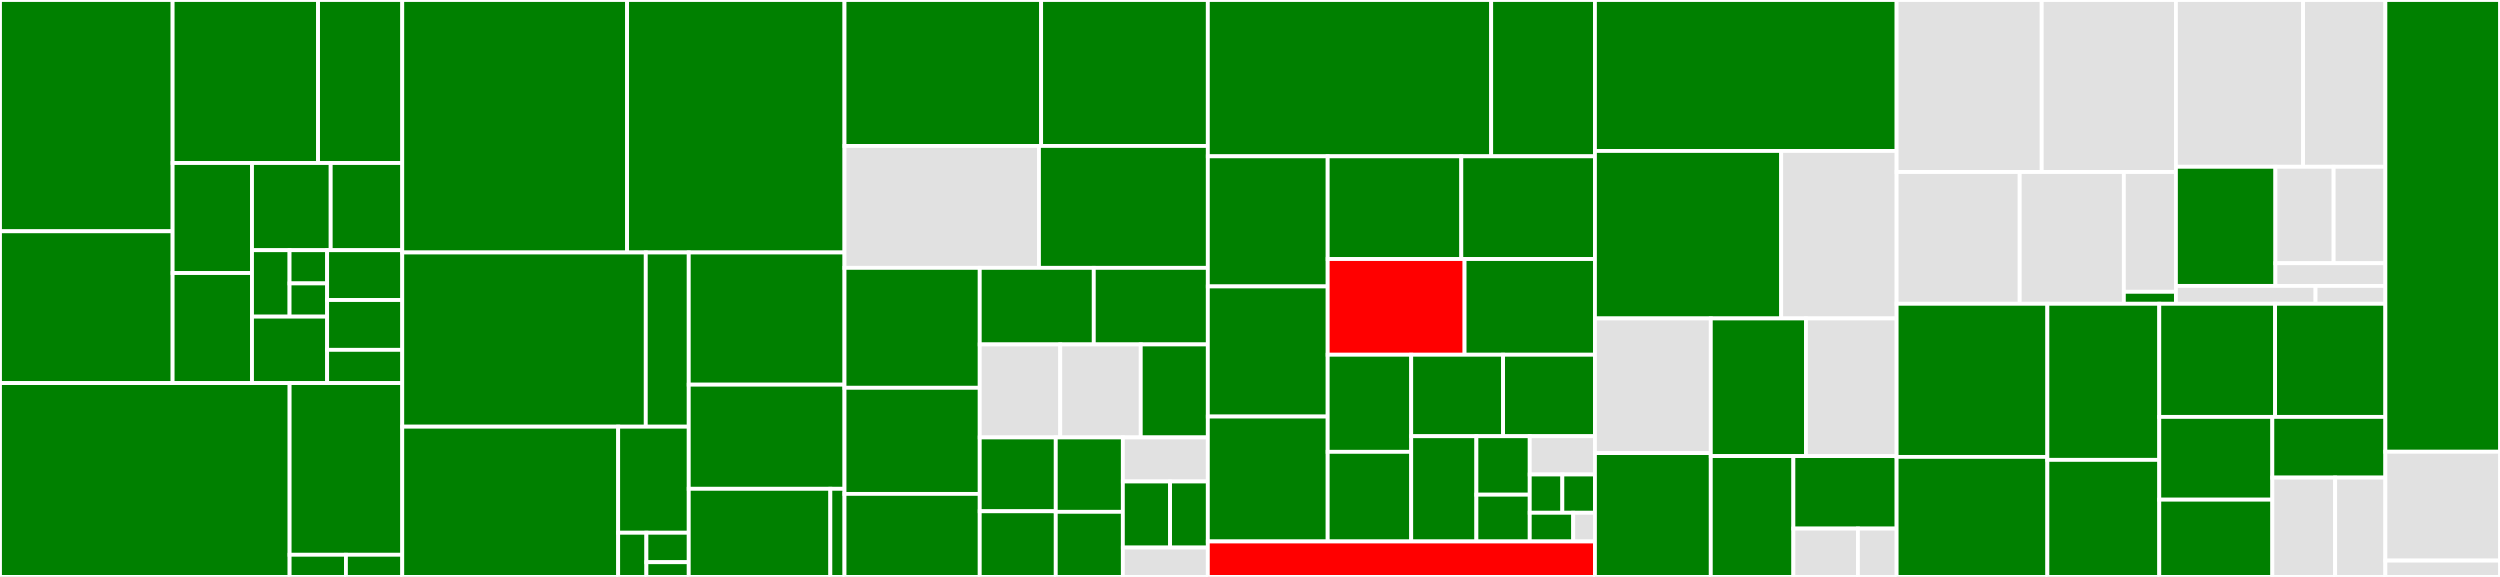 <svg baseProfile="full" width="650" height="150" viewBox="0 0 650 150" version="1.1"
xmlns="http://www.w3.org/2000/svg" xmlns:ev="http://www.w3.org/2001/xml-events"
xmlns:xlink="http://www.w3.org/1999/xlink">

<rect x="0" y="0" width="650" height="150" fill="#333333" stroke="none"/>

<style>rect.s{mask:url(#mask);}</style>
<defs>
  <pattern id="white" width="4" height="4" patternUnits="userSpaceOnUse" patternTransform="rotate(45)">
    <rect width="2" height="2" transform="translate(0,0)" fill="white"></rect>
  </pattern>
  <mask id="mask">
    <rect x="0" y="0" width="100%" height="100%" fill="url(#white)"></rect>
  </mask>
</defs>

<rect x="0" y="0" width="44.883" height="60.134" fill="green" stroke="white" stroke-width="1" class=" tooltipped" data-content="model/expense/UniqueExpenseList.java"><title>model/expense/UniqueExpenseList.java</title></rect>
<rect x="0" y="60.134" width="44.883" height="39.463" fill="green" stroke="white" stroke-width="1" class=" tooltipped" data-content="model/expense/Expense.java"><title>model/expense/Expense.java</title></rect>
<rect x="44.883" y="0" width="37.811" height="42.382" fill="green" stroke="white" stroke-width="1" class=" tooltipped" data-content="model/expense/Amount.java"><title>model/expense/Amount.java</title></rect>
<rect x="82.694" y="0" width="21.891" height="42.382" fill="green" stroke="white" stroke-width="1" class=" tooltipped" data-content="model/expense/Date.java"><title>model/expense/Date.java</title></rect>
<rect x="44.883" y="42.382" width="20.638" height="28.608" fill="green" stroke="white" stroke-width="1" class=" tooltipped" data-content="model/expense/Description.java"><title>model/expense/Description.java</title></rect>
<rect x="44.883" y="70.989" width="20.638" height="28.608" fill="green" stroke="white" stroke-width="1" class=" tooltipped" data-content="model/expense/DateMatchesPredicate.java"><title>model/expense/DateMatchesPredicate.java</title></rect>
<rect x="65.52" y="42.382" width="20.462" height="22.67" fill="green" stroke="white" stroke-width="1" class=" tooltipped" data-content="model/expense/Remark.java"><title>model/expense/Remark.java</title></rect>
<rect x="85.983" y="42.382" width="18.602" height="22.67" fill="green" stroke="white" stroke-width="1" class=" tooltipped" data-content="model/expense/SortKeyComparator.java"><title>model/expense/SortKeyComparator.java</title></rect>
<rect x="65.52" y="65.052" width="9.766" height="17.273" fill="green" stroke="white" stroke-width="1" class=" tooltipped" data-content="model/expense/exceptions/CategoryNotFoundException.java"><title>model/expense/exceptions/CategoryNotFoundException.java</title></rect>
<rect x="75.286" y="65.052" width="9.766" height="8.636" fill="green" stroke="white" stroke-width="1" class=" tooltipped" data-content="model/expense/exceptions/ExpenseNotFoundException.java"><title>model/expense/exceptions/ExpenseNotFoundException.java</title></rect>
<rect x="75.286" y="73.688" width="9.766" height="8.636" fill="green" stroke="white" stroke-width="1" class=" tooltipped" data-content="model/expense/exceptions/DuplicateExpenseException.java"><title>model/expense/exceptions/DuplicateExpenseException.java</title></rect>
<rect x="65.52" y="82.324" width="19.532" height="17.273" fill="green" stroke="white" stroke-width="1" class=" tooltipped" data-content="model/expense/DescriptionContainsKeywordsPredicate.java"><title>model/expense/DescriptionContainsKeywordsPredicate.java</title></rect>
<rect x="85.053" y="65.052" width="19.532" height="12.954" fill="green" stroke="white" stroke-width="1" class=" tooltipped" data-content="model/expense/DateComparator.java"><title>model/expense/DateComparator.java</title></rect>
<rect x="85.053" y="78.006" width="19.532" height="12.954" fill="green" stroke="white" stroke-width="1" class=" tooltipped" data-content="model/expense/DescriptionComparator.java"><title>model/expense/DescriptionComparator.java</title></rect>
<rect x="85.053" y="90.961" width="19.532" height="8.636" fill="green" stroke="white" stroke-width="1" class=" tooltipped" data-content="model/expense/AmountComparator.java"><title>model/expense/AmountComparator.java</title></rect>
<rect x="0" y="99.597" width="75.301" height="50.403" fill="green" stroke="white" stroke-width="1" class=" tooltipped" data-content="model/budget/UniqueCategoryBudgetList.java"><title>model/budget/UniqueCategoryBudgetList.java</title></rect>
<rect x="75.301" y="99.597" width="29.284" height="44.643" fill="green" stroke="white" stroke-width="1" class=" tooltipped" data-content="model/budget/CategoryBudget.java"><title>model/budget/CategoryBudget.java</title></rect>
<rect x="75.301" y="144.24" width="14.642" height="5.76" fill="green" stroke="white" stroke-width="1" class=" tooltipped" data-content="model/budget/exceptions/CategoryBudgetNotFoundException.java"><title>model/budget/exceptions/CategoryBudgetNotFoundException.java</title></rect>
<rect x="89.943" y="144.24" width="14.642" height="5.76" fill="green" stroke="white" stroke-width="1" class=" tooltipped" data-content="model/budget/exceptions/DuplicateCategoryBudgetException.java"><title>model/budget/exceptions/DuplicateCategoryBudgetException.java</title></rect>
<rect x="104.585" y="0" width="58.457" height="65.648" fill="green" stroke="white" stroke-width="1" class=" tooltipped" data-content="model/ModelManager.java"><title>model/ModelManager.java</title></rect>
<rect x="163.042" y="0" width="56.53" height="65.648" fill="green" stroke="white" stroke-width="1" class=" tooltipped" data-content="model/ExpenseBook.java"><title>model/ExpenseBook.java</title></rect>
<rect x="104.585" y="65.648" width="63.318" height="45.29" fill="green" stroke="white" stroke-width="1" class=" tooltipped" data-content="model/alias/AliasMap.java"><title>model/alias/AliasMap.java</title></rect>
<rect x="167.903" y="65.648" width="11.174" height="45.29" fill="green" stroke="white" stroke-width="1" class=" tooltipped" data-content="model/alias/AliasEntry.java"><title>model/alias/AliasEntry.java</title></rect>
<rect x="104.585" y="110.938" width="56.139" height="39.062" fill="green" stroke="white" stroke-width="1" class=" tooltipped" data-content="model/tag/UniqueTagList.java"><title>model/tag/UniqueTagList.java</title></rect>
<rect x="160.723" y="110.938" width="18.353" height="27.573" fill="green" stroke="white" stroke-width="1" class=" tooltipped" data-content="model/tag/Tag.java"><title>model/tag/Tag.java</title></rect>
<rect x="160.723" y="138.511" width="7.341" height="11.489" fill="green" stroke="white" stroke-width="1" class=" tooltipped" data-content="model/tag/exceptions/DefaultTagException.java"><title>model/tag/exceptions/DefaultTagException.java</title></rect>
<rect x="168.065" y="138.511" width="11.012" height="7.659" fill="green" stroke="white" stroke-width="1" class=" tooltipped" data-content="model/tag/exceptions/DuplicateTagException.java"><title>model/tag/exceptions/DuplicateTagException.java</title></rect>
<rect x="168.065" y="146.17" width="11.012" height="3.83" fill="green" stroke="white" stroke-width="1" class=" tooltipped" data-content="model/tag/exceptions/TagNotFoundException.java"><title>model/tag/exceptions/TagNotFoundException.java</title></rect>
<rect x="179.076" y="65.648" width="40.495" height="34.366" fill="green" stroke="white" stroke-width="1" class=" tooltipped" data-content="model/UserPrefs.java"><title>model/UserPrefs.java</title></rect>
<rect x="179.076" y="100.014" width="40.495" height="27.076" fill="green" stroke="white" stroke-width="1" class=" tooltipped" data-content="model/util/SampleDataUtil.java"><title>model/util/SampleDataUtil.java</title></rect>
<rect x="179.076" y="127.09" width="36.814" height="22.91" fill="green" stroke="white" stroke-width="1" class=" tooltipped" data-content="model/PieChartData.java"><title>model/PieChartData.java</title></rect>
<rect x="215.89" y="127.09" width="3.681" height="22.91" fill="green" stroke="white" stroke-width="1" class=" tooltipped" data-content="model/Model.java"><title>model/Model.java</title></rect>
<rect x="219.572" y="0" width="51.122" height="37.946" fill="green" stroke="white" stroke-width="1" class=" tooltipped" data-content="logic/parser/SortCommandParser.java"><title>logic/parser/SortCommandParser.java</title></rect>
<rect x="270.693" y="0" width="43.342" height="37.946" fill="green" stroke="white" stroke-width="1" class=" tooltipped" data-content="logic/parser/ExpenseBookParser.java"><title>logic/parser/ExpenseBookParser.java</title></rect>
<rect x="219.572" y="37.946" width="50.558" height="31.696" fill="#e1e1e1" stroke="white" stroke-width="1" class=" tooltipped" data-content="logic/parser/ArgumentTokenizer.java"><title>logic/parser/ArgumentTokenizer.java</title></rect>
<rect x="270.13" y="37.946" width="43.906" height="31.696" fill="green" stroke="white" stroke-width="1" class=" tooltipped" data-content="logic/parser/ParserUtil.java"><title>logic/parser/ParserUtil.java</title></rect>
<rect x="219.572" y="69.643" width="35.161" height="31.183" fill="green" stroke="white" stroke-width="1" class=" tooltipped" data-content="logic/parser/EditCommandParser.java"><title>logic/parser/EditCommandParser.java</title></rect>
<rect x="219.572" y="100.826" width="35.161" height="27.585" fill="green" stroke="white" stroke-width="1" class=" tooltipped" data-content="logic/parser/FindCommandParser.java"><title>logic/parser/FindCommandParser.java</title></rect>
<rect x="219.572" y="128.412" width="35.161" height="21.588" fill="green" stroke="white" stroke-width="1" class=" tooltipped" data-content="logic/parser/AddCommandParser.java"><title>logic/parser/AddCommandParser.java</title></rect>
<rect x="254.733" y="69.643" width="29.651" height="19.912" fill="green" stroke="white" stroke-width="1" class=" tooltipped" data-content="logic/parser/TopupCommandParser.java"><title>logic/parser/TopupCommandParser.java</title></rect>
<rect x="284.384" y="69.643" width="29.651" height="19.912" fill="green" stroke="white" stroke-width="1" class=" tooltipped" data-content="logic/parser/ReduceCommandParser.java"><title>logic/parser/ReduceCommandParser.java</title></rect>
<rect x="254.733" y="89.554" width="20.93" height="24.178" fill="#e1e1e1" stroke="white" stroke-width="1" class=" tooltipped" data-content="logic/parser/Prefix.java"><title>logic/parser/Prefix.java</title></rect>
<rect x="275.663" y="89.554" width="20.93" height="24.178" fill="#e1e1e1" stroke="white" stroke-width="1" class=" tooltipped" data-content="logic/parser/ArgumentMultimap.java"><title>logic/parser/ArgumentMultimap.java</title></rect>
<rect x="296.594" y="89.554" width="17.442" height="24.178" fill="green" stroke="white" stroke-width="1" class=" tooltipped" data-content="logic/parser/SwitchCommandParser.java"><title>logic/parser/SwitchCommandParser.java</title></rect>
<rect x="254.733" y="113.733" width="19.767" height="19.2" fill="green" stroke="white" stroke-width="1" class=" tooltipped" data-content="logic/parser/RemarkCommandParser.java"><title>logic/parser/RemarkCommandParser.java</title></rect>
<rect x="254.733" y="132.933" width="19.767" height="17.067" fill="green" stroke="white" stroke-width="1" class=" tooltipped" data-content="logic/parser/AddCategoryCommandParser.java"><title>logic/parser/AddCategoryCommandParser.java</title></rect>
<rect x="274.501" y="113.733" width="17.442" height="19.343" fill="green" stroke="white" stroke-width="1" class=" tooltipped" data-content="logic/parser/DeleteCategoryCommandParser.java"><title>logic/parser/DeleteCategoryCommandParser.java</title></rect>
<rect x="274.501" y="133.075" width="17.442" height="16.925" fill="green" stroke="white" stroke-width="1" class=" tooltipped" data-content="logic/parser/CliSyntax.java"><title>logic/parser/CliSyntax.java</title></rect>
<rect x="291.942" y="113.733" width="22.093" height="11.453" fill="#e1e1e1" stroke="white" stroke-width="1" class=" tooltipped" data-content="logic/parser/DeleteCommandParser.java"><title>logic/parser/DeleteCommandParser.java</title></rect>
<rect x="291.942" y="125.185" width="12.274" height="17.179" fill="green" stroke="white" stroke-width="1" class=" tooltipped" data-content="logic/parser/AliasCommandParser.java"><title>logic/parser/AliasCommandParser.java</title></rect>
<rect x="304.216" y="125.185" width="9.819" height="17.179" fill="green" stroke="white" stroke-width="1" class=" tooltipped" data-content="logic/parser/ResetAliasCommandParser.java"><title>logic/parser/ResetAliasCommandParser.java</title></rect>
<rect x="291.942" y="142.365" width="22.093" height="7.635" fill="#e1e1e1" stroke="white" stroke-width="1" class=" tooltipped" data-content="logic/parser/exceptions/ParseException.java"><title>logic/parser/exceptions/ParseException.java</title></rect>
<rect x="314.035" y="0" width="73.671" height="40.642" fill="green" stroke="white" stroke-width="1" class=" tooltipped" data-content="logic/commands/EditCommand.java"><title>logic/commands/EditCommand.java</title></rect>
<rect x="387.706" y="0" width="26.978" height="40.642" fill="green" stroke="white" stroke-width="1" class=" tooltipped" data-content="logic/commands/TopupCommand.java"><title>logic/commands/TopupCommand.java</title></rect>
<rect x="314.035" y="40.642" width="31.163" height="33.831" fill="green" stroke="white" stroke-width="1" class=" tooltipped" data-content="logic/commands/ReduceCommand.java"><title>logic/commands/ReduceCommand.java</title></rect>
<rect x="314.035" y="74.473" width="31.163" height="33.831" fill="green" stroke="white" stroke-width="1" class=" tooltipped" data-content="logic/commands/RemarkCommand.java"><title>logic/commands/RemarkCommand.java</title></rect>
<rect x="314.035" y="108.304" width="31.163" height="32.478" fill="green" stroke="white" stroke-width="1" class=" tooltipped" data-content="logic/commands/SortCommand.java"><title>logic/commands/SortCommand.java</title></rect>
<rect x="345.199" y="40.642" width="34.743" height="26.704" fill="green" stroke="white" stroke-width="1" class=" tooltipped" data-content="logic/commands/AddCommand.java"><title>logic/commands/AddCommand.java</title></rect>
<rect x="379.941" y="40.642" width="34.743" height="26.704" fill="green" stroke="white" stroke-width="1" class=" tooltipped" data-content="logic/commands/AliasCommand.java"><title>logic/commands/AliasCommand.java</title></rect>
<rect x="345.199" y="67.346" width="35.59" height="24.883" fill="red" stroke="white" stroke-width="1" class=" tooltipped" data-content="logic/commands/CommandResult.java"><title>logic/commands/CommandResult.java</title></rect>
<rect x="380.789" y="67.346" width="33.895" height="24.883" fill="green" stroke="white" stroke-width="1" class=" tooltipped" data-content="logic/commands/FindCommand.java"><title>logic/commands/FindCommand.java</title></rect>
<rect x="345.199" y="92.23" width="21.714" height="25.247" fill="green" stroke="white" stroke-width="1" class=" tooltipped" data-content="logic/commands/SwitchCommand.java"><title>logic/commands/SwitchCommand.java</title></rect>
<rect x="345.199" y="117.477" width="21.714" height="23.305" fill="green" stroke="white" stroke-width="1" class=" tooltipped" data-content="logic/commands/DeleteCommand.java"><title>logic/commands/DeleteCommand.java</title></rect>
<rect x="366.913" y="92.23" width="23.886" height="21.187" fill="green" stroke="white" stroke-width="1" class=" tooltipped" data-content="logic/commands/AddCategoryCommand.java"><title>logic/commands/AddCategoryCommand.java</title></rect>
<rect x="390.799" y="92.23" width="23.886" height="21.187" fill="green" stroke="white" stroke-width="1" class=" tooltipped" data-content="logic/commands/DeleteCategoryCommand.java"><title>logic/commands/DeleteCategoryCommand.java</title></rect>
<rect x="366.913" y="113.416" width="16.951" height="27.366" fill="green" stroke="white" stroke-width="1" class=" tooltipped" data-content="logic/commands/ResetAliasCommand.java"><title>logic/commands/ResetAliasCommand.java</title></rect>
<rect x="383.864" y="113.416" width="13.869" height="15.203" fill="green" stroke="white" stroke-width="1" class=" tooltipped" data-content="logic/commands/ListCommand.java"><title>logic/commands/ListCommand.java</title></rect>
<rect x="383.864" y="128.619" width="13.869" height="12.163" fill="green" stroke="white" stroke-width="1" class=" tooltipped" data-content="logic/commands/ClearCommand.java"><title>logic/commands/ClearCommand.java</title></rect>
<rect x="397.733" y="113.416" width="16.951" height="9.951" fill="#e1e1e1" stroke="white" stroke-width="1" class=" tooltipped" data-content="logic/commands/exceptions/CommandException.java"><title>logic/commands/exceptions/CommandException.java</title></rect>
<rect x="397.733" y="123.367" width="8.476" height="9.951" fill="green" stroke="white" stroke-width="1" class=" tooltipped" data-content="logic/commands/ExitCommand.java"><title>logic/commands/ExitCommand.java</title></rect>
<rect x="406.209" y="123.367" width="8.476" height="9.951" fill="green" stroke="white" stroke-width="1" class=" tooltipped" data-content="logic/commands/HelpCommand.java"><title>logic/commands/HelpCommand.java</title></rect>
<rect x="397.733" y="133.319" width="11.301" height="7.463" fill="green" stroke="white" stroke-width="1" class=" tooltipped" data-content="logic/commands/GraphCommand.java"><title>logic/commands/GraphCommand.java</title></rect>
<rect x="409.034" y="133.319" width="5.65" height="7.463" fill="#e1e1e1" stroke="white" stroke-width="1" class=" tooltipped" data-content="logic/commands/Command.java"><title>logic/commands/Command.java</title></rect>
<rect x="314.035" y="140.782" width="100.649" height="9.218" fill="red" stroke="white" stroke-width="1" class=" tooltipped" data-content="logic/LogicManager.java"><title>logic/LogicManager.java</title></rect>
<rect x="414.684" y="0" width="78.439" height="39.247" fill="green" stroke="white" stroke-width="1" class=" tooltipped" data-content="ui/MainWindow.java"><title>ui/MainWindow.java</title></rect>
<rect x="414.684" y="39.247" width="48.419" height="43.548" fill="green" stroke="white" stroke-width="1" class=" tooltipped" data-content="ui/BudgetDisplay.java"><title>ui/BudgetDisplay.java</title></rect>
<rect x="463.103" y="39.247" width="30.02" height="43.548" fill="#e1e1e1" stroke="white" stroke-width="1" class=" tooltipped" data-content="ui/UiManager.java"><title>ui/UiManager.java</title></rect>
<rect x="414.684" y="82.796" width="30.12" height="35.002" fill="#e1e1e1" stroke="white" stroke-width="1" class=" tooltipped" data-content="ui/UiPart.java"><title>ui/UiPart.java</title></rect>
<rect x="414.684" y="117.798" width="30.12" height="32.202" fill="green" stroke="white" stroke-width="1" class=" tooltipped" data-content="ui/CommandBox.java"><title>ui/CommandBox.java</title></rect>
<rect x="444.805" y="82.796" width="24.748" height="35.784" fill="green" stroke="white" stroke-width="1" class=" tooltipped" data-content="ui/GraphicalDisplayWindow.java"><title>ui/GraphicalDisplayWindow.java</title></rect>
<rect x="469.553" y="82.796" width="23.57" height="35.784" fill="#e1e1e1" stroke="white" stroke-width="1" class=" tooltipped" data-content="ui/HelpWindow.java"><title>ui/HelpWindow.java</title></rect>
<rect x="444.805" y="118.58" width="21.475" height="31.42" fill="green" stroke="white" stroke-width="1" class=" tooltipped" data-content="ui/ExpenseCard.java"><title>ui/ExpenseCard.java</title></rect>
<rect x="466.279" y="118.58" width="26.843" height="18.852" fill="green" stroke="white" stroke-width="1" class=" tooltipped" data-content="ui/ExpenseListPanel.java"><title>ui/ExpenseListPanel.java</title></rect>
<rect x="466.279" y="137.432" width="16.777" height="12.568" fill="#e1e1e1" stroke="white" stroke-width="1" class=" tooltipped" data-content="ui/ResultDisplay.java"><title>ui/ResultDisplay.java</title></rect>
<rect x="483.057" y="137.432" width="10.066" height="12.568" fill="#e1e1e1" stroke="white" stroke-width="1" class=" tooltipped" data-content="ui/StatusBarFooter.java"><title>ui/StatusBarFooter.java</title></rect>
<rect x="493.123" y="0" width="37.722" height="44.718" fill="#e1e1e1" stroke="white" stroke-width="1" class=" tooltipped" data-content="commons/core/Version.java"><title>commons/core/Version.java</title></rect>
<rect x="530.845" y="0" width="34.893" height="44.718" fill="#e1e1e1" stroke="white" stroke-width="1" class=" tooltipped" data-content="commons/core/LogsCenter.java"><title>commons/core/LogsCenter.java</title></rect>
<rect x="493.123" y="44.718" width="32" height="34.264" fill="#e1e1e1" stroke="white" stroke-width="1" class=" tooltipped" data-content="commons/core/GuiSettings.java"><title>commons/core/GuiSettings.java</title></rect>
<rect x="525.123" y="44.718" width="27.077" height="34.264" fill="#e1e1e1" stroke="white" stroke-width="1" class=" tooltipped" data-content="commons/core/Config.java"><title>commons/core/Config.java</title></rect>
<rect x="552.199" y="44.718" width="13.538" height="31.149" fill="#e1e1e1" stroke="white" stroke-width="1" class=" tooltipped" data-content="commons/core/index/Index.java"><title>commons/core/index/Index.java</title></rect>
<rect x="552.199" y="75.867" width="13.538" height="3.115" fill="green" stroke="white" stroke-width="1" class=" tooltipped" data-content="commons/core/Messages.java"><title>commons/core/Messages.java</title></rect>
<rect x="565.738" y="0" width="33.066" height="43.363" fill="#e1e1e1" stroke="white" stroke-width="1" class=" tooltipped" data-content="commons/util/JsonUtil.java"><title>commons/util/JsonUtil.java</title></rect>
<rect x="598.803" y="0" width="21.395" height="43.363" fill="#e1e1e1" stroke="white" stroke-width="1" class=" tooltipped" data-content="commons/util/FileUtil.java"><title>commons/util/FileUtil.java</title></rect>
<rect x="565.738" y="43.363" width="25.869" height="30.973" fill="green" stroke="white" stroke-width="1" class=" tooltipped" data-content="commons/util/StringUtil.java"><title>commons/util/StringUtil.java</title></rect>
<rect x="591.607" y="43.363" width="15.137" height="25.074" fill="#e1e1e1" stroke="white" stroke-width="1" class=" tooltipped" data-content="commons/util/AppUtil.java"><title>commons/util/AppUtil.java</title></rect>
<rect x="606.744" y="43.363" width="13.455" height="25.074" fill="#e1e1e1" stroke="white" stroke-width="1" class=" tooltipped" data-content="commons/util/CollectionUtil.java"><title>commons/util/CollectionUtil.java</title></rect>
<rect x="591.607" y="68.437" width="28.592" height="5.9" fill="#e1e1e1" stroke="white" stroke-width="1" class=" tooltipped" data-content="commons/util/ConfigUtil.java"><title>commons/util/ConfigUtil.java</title></rect>
<rect x="565.738" y="74.336" width="36.307" height="4.646" fill="#e1e1e1" stroke="white" stroke-width="1" class=" tooltipped" data-content="commons/exceptions/IllegalValueException.java"><title>commons/exceptions/IllegalValueException.java</title></rect>
<rect x="602.045" y="74.336" width="18.154" height="4.646" fill="#e1e1e1" stroke="white" stroke-width="1" class=" tooltipped" data-content="commons/exceptions/DataConversionException.java"><title>commons/exceptions/DataConversionException.java</title></rect>
<rect x="493.123" y="78.982" width="39.192" height="39.813" fill="green" stroke="white" stroke-width="1" class=" tooltipped" data-content="storage/JsonAdaptedExpense.java"><title>storage/JsonAdaptedExpense.java</title></rect>
<rect x="493.123" y="118.795" width="39.192" height="31.205" fill="green" stroke="white" stroke-width="1" class=" tooltipped" data-content="storage/JsonSerializableExpenseBook.java"><title>storage/JsonSerializableExpenseBook.java</title></rect>
<rect x="532.315" y="78.982" width="29.097" height="40.582" fill="green" stroke="white" stroke-width="1" class=" tooltipped" data-content="storage/StorageManager.java"><title>storage/StorageManager.java</title></rect>
<rect x="532.315" y="119.564" width="29.097" height="30.436" fill="green" stroke="white" stroke-width="1" class=" tooltipped" data-content="storage/JsonAliasMapStorage.java"><title>storage/JsonAliasMapStorage.java</title></rect>
<rect x="561.411" y="78.982" width="30.111" height="29.411" fill="green" stroke="white" stroke-width="1" class=" tooltipped" data-content="storage/JsonExpenseBookStorage.java"><title>storage/JsonExpenseBookStorage.java</title></rect>
<rect x="591.522" y="78.982" width="28.677" height="29.411" fill="green" stroke="white" stroke-width="1" class=" tooltipped" data-content="storage/JsonAdaptedBudgetList.java"><title>storage/JsonAdaptedBudgetList.java</title></rect>
<rect x="561.411" y="108.394" width="29.394" height="21.521" fill="green" stroke="white" stroke-width="1" class=" tooltipped" data-content="storage/JsonSerializableAliasMap.java"><title>storage/JsonSerializableAliasMap.java</title></rect>
<rect x="561.411" y="129.914" width="29.394" height="20.086" fill="green" stroke="white" stroke-width="1" class=" tooltipped" data-content="storage/JsonAdaptedAliasEntry.java"><title>storage/JsonAdaptedAliasEntry.java</title></rect>
<rect x="590.805" y="108.394" width="29.394" height="15.782" fill="green" stroke="white" stroke-width="1" class=" tooltipped" data-content="storage/JsonAdaptedBudget.java"><title>storage/JsonAdaptedBudget.java</title></rect>
<rect x="590.805" y="124.175" width="16.33" height="25.825" fill="#e1e1e1" stroke="white" stroke-width="1" class=" tooltipped" data-content="storage/JsonAdaptedTag.java"><title>storage/JsonAdaptedTag.java</title></rect>
<rect x="607.135" y="124.175" width="13.064" height="25.825" fill="#e1e1e1" stroke="white" stroke-width="1" class=" tooltipped" data-content="storage/JsonUserPrefsStorage.java"><title>storage/JsonUserPrefsStorage.java</title></rect>
<rect x="620.199" y="0" width="29.801" height="117.453" fill="green" stroke="white" stroke-width="1" class=" tooltipped" data-content="MainApp.java"><title>MainApp.java</title></rect>
<rect x="620.199" y="117.453" width="29.801" height="28.302" fill="#e1e1e1" stroke="white" stroke-width="1" class=" tooltipped" data-content="AppParameters.java"><title>AppParameters.java</title></rect>
<rect x="620.199" y="145.755" width="29.801" height="4.245" fill="#e1e1e1" stroke="white" stroke-width="1" class=" tooltipped" data-content="Main.java"><title>Main.java</title></rect>
</svg>